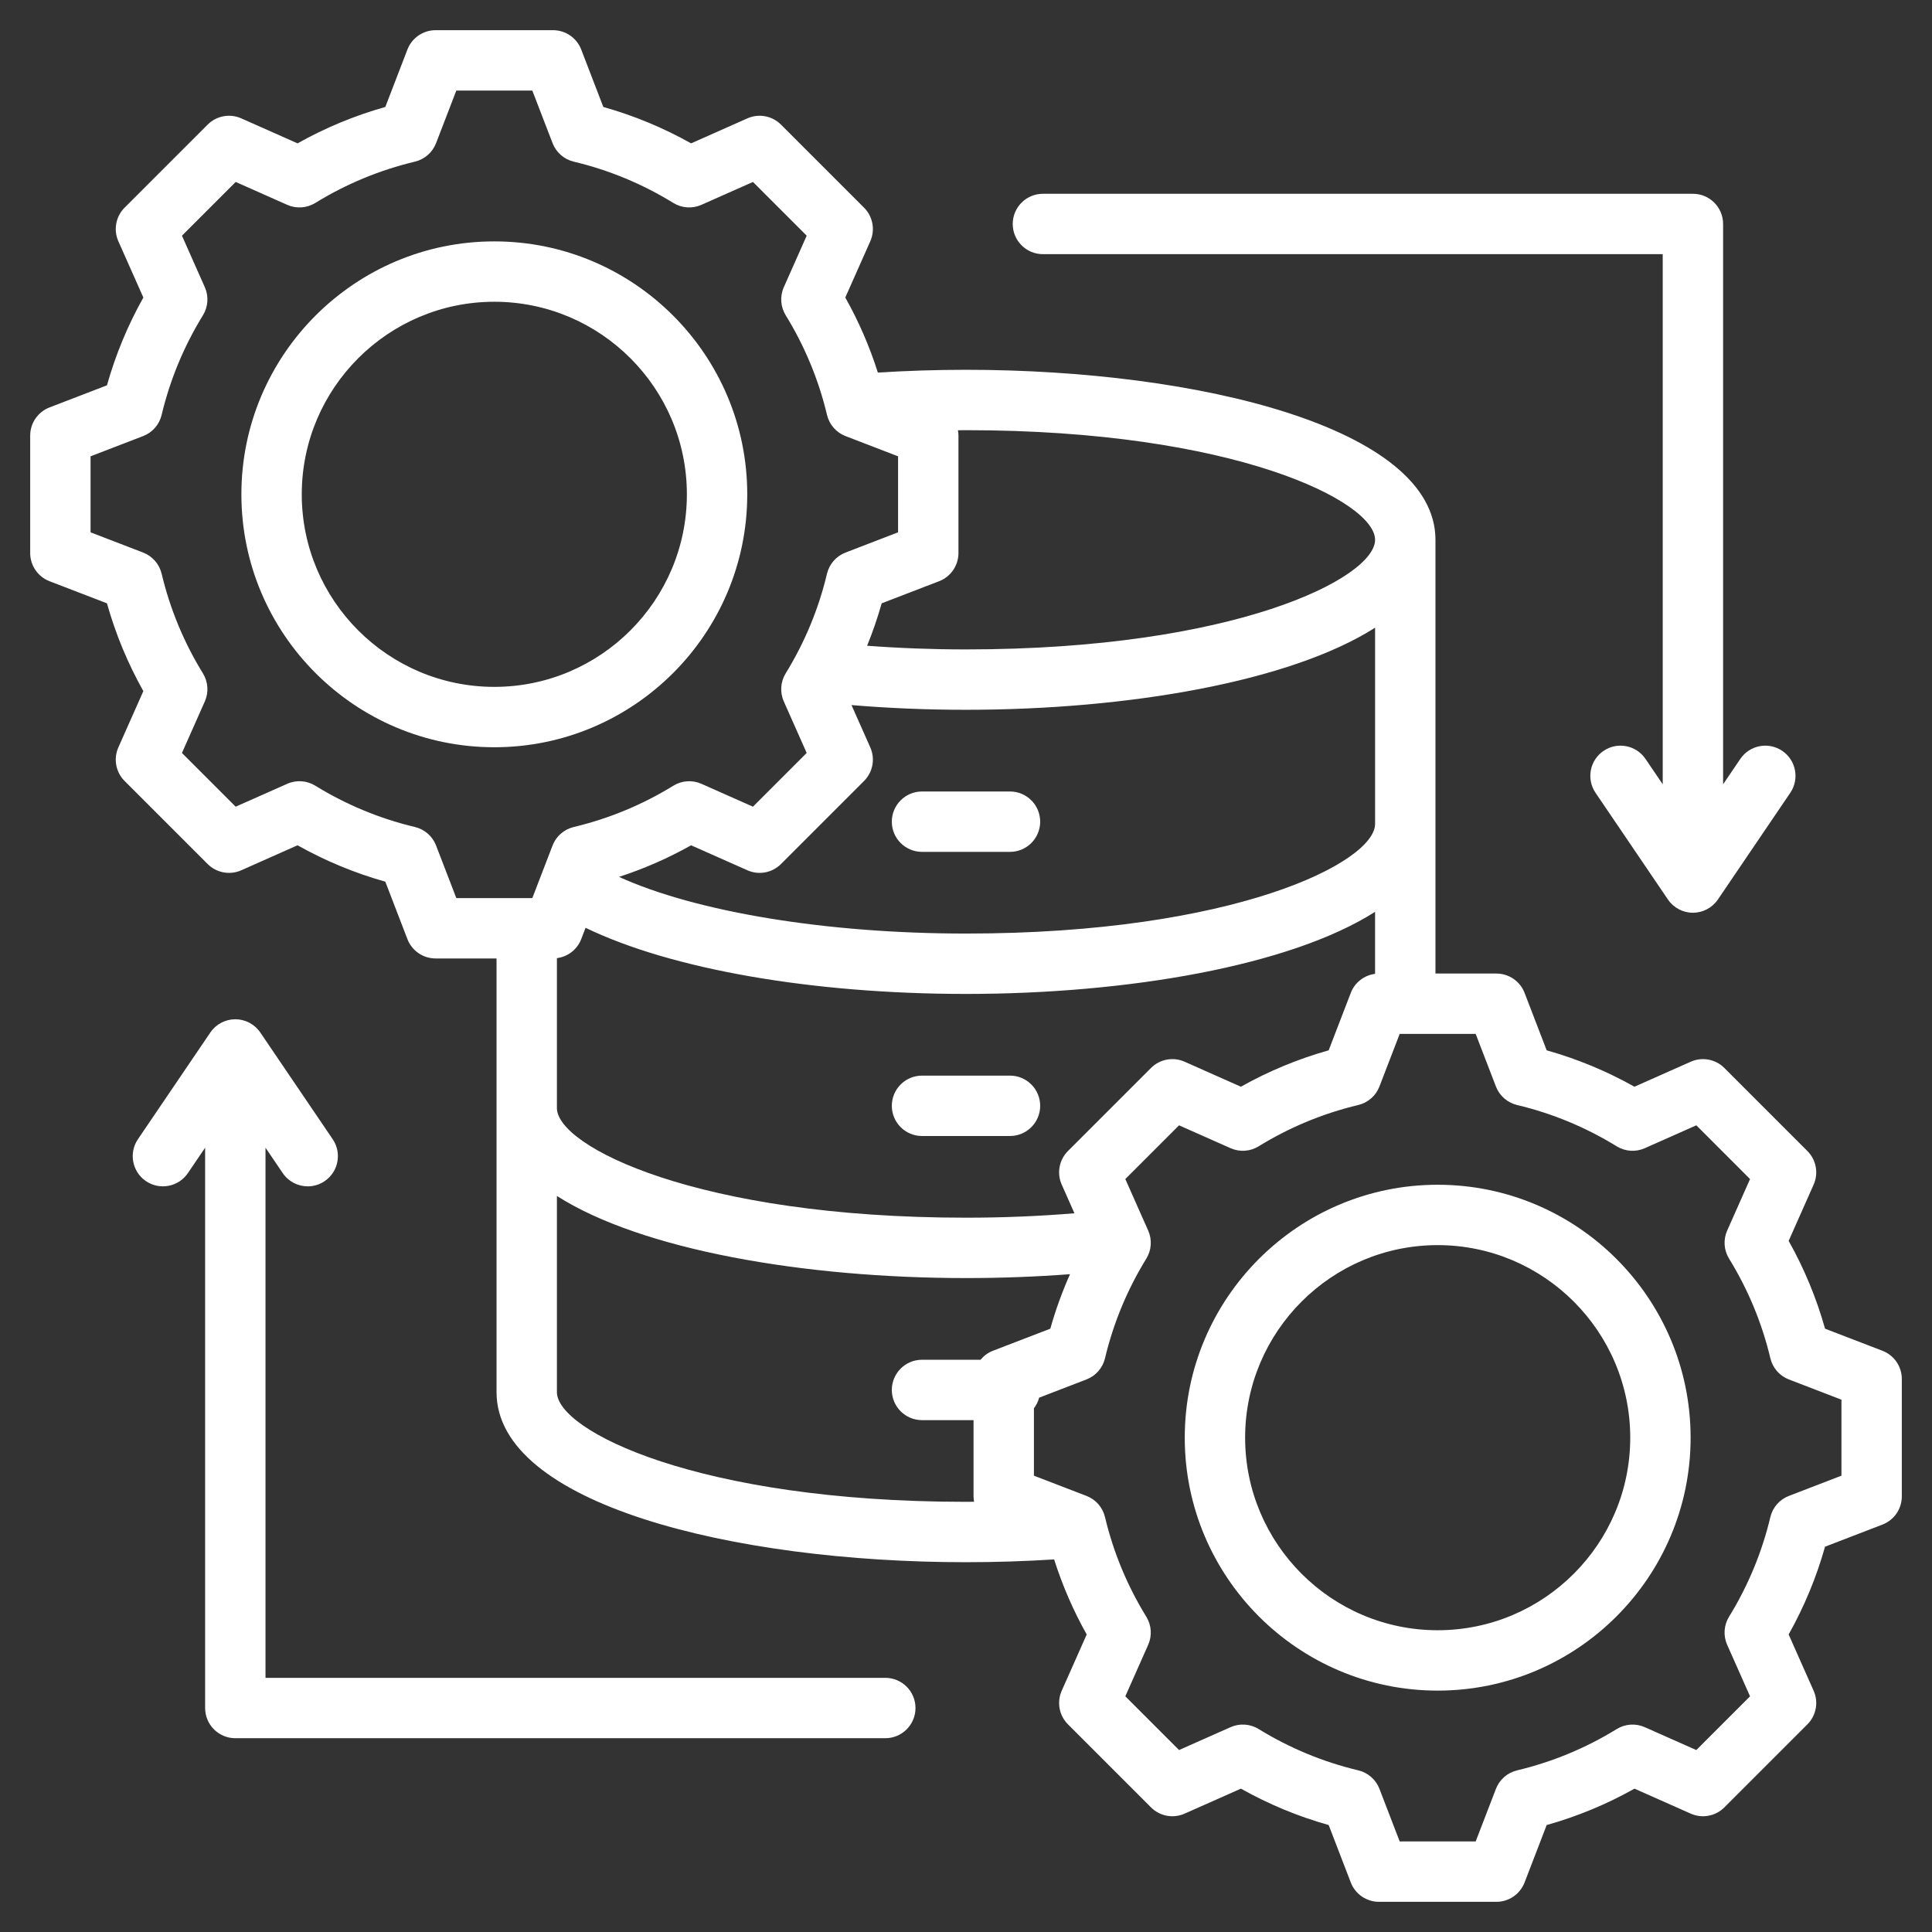 <svg width="472" height="472" viewBox="0 0 472 472" fill="none" xmlns="http://www.w3.org/2000/svg">
<rect x="0" y="0" width="472" height="472" fill="#333333" stroke="none"/>
<path d="M217.878 200.741C217.878 196.668 221.18 193.366 225.253 193.366H246.747C250.82 193.366 254.122 196.668 254.122 200.741C254.122 204.814 250.82 208.116 246.747 208.116H225.253C221.18 208.116 217.878 204.814 217.878 200.741ZM225.253 277.532H246.747C250.82 277.532 254.122 274.23 254.122 270.157C254.122 266.084 250.82 262.782 246.747 262.782H225.253C221.18 262.782 217.878 266.084 217.878 270.157C217.878 274.23 221.18 277.532 225.253 277.532ZM464.625 336.887V365.582C464.625 368.633 462.746 371.368 459.899 372.464L445.868 377.866C443.768 385.341 440.788 392.526 436.976 399.309L443.084 413.061C444.322 415.849 443.716 419.111 441.559 421.268L421.269 441.559C419.112 443.716 415.848 444.323 413.061 443.084L399.315 436.98C392.532 440.792 385.344 443.77 377.864 445.872L372.465 459.899C371.37 462.747 368.634 464.626 365.582 464.626H336.887C333.836 464.626 331.101 462.747 330.005 459.9L324.603 445.868C317.129 443.768 309.944 440.789 303.16 436.977L289.409 443.084C286.62 444.322 283.359 443.717 281.201 441.56L260.91 421.269C258.752 419.111 258.146 415.849 259.384 413.061L265.49 399.315C262.21 393.479 259.55 387.341 257.532 380.976C250.466 381.423 243.252 381.656 236 381.656C179.005 381.656 121.308 367.39 121.308 340.124V234.156H106.418C103.367 234.156 100.632 232.277 99.536 229.431L94.135 215.399C86.66 213.299 79.475 210.32 72.692 206.508L58.94 212.616C56.151 213.854 52.89 213.247 50.732 211.09L30.441 190.8C28.284 188.643 27.678 185.381 28.916 182.592L35.021 168.845C31.21 162.063 28.231 154.875 26.129 147.395L12.101 141.995C9.254 140.9 7.375 138.164 7.375 135.113V106.418C7.375 103.367 9.254 100.632 12.101 99.536L26.131 94.135C28.231 86.66 31.211 79.474 35.023 72.69L28.916 58.941C27.678 56.153 28.284 52.891 30.441 50.733L50.732 30.441C52.888 28.285 56.151 27.677 58.94 28.916L72.692 35.024C79.475 31.212 86.66 28.233 94.135 26.133L99.536 12.101C100.631 9.254 103.367 7.375 106.418 7.375H135.113C138.164 7.375 140.899 9.254 141.995 12.101L147.397 26.133C154.871 28.233 162.056 31.212 168.84 35.024L182.591 28.916C185.38 27.678 188.642 28.284 190.799 30.441L211.09 50.732C213.248 52.889 213.854 56.151 212.616 58.94L206.51 72.686C209.79 78.522 212.45 84.66 214.468 91.024C221.531 90.577 228.746 90.344 236 90.344C292.995 90.344 350.692 104.61 350.692 131.875V237.844H365.582C368.633 237.844 371.368 239.723 372.464 242.569L377.865 256.602C385.338 258.701 392.523 261.681 399.308 265.493L413.06 259.385C415.849 258.148 419.11 258.754 421.268 260.91L441.559 281.2C443.716 283.359 444.322 286.621 443.084 289.409L436.979 303.155C440.792 309.939 443.77 317.126 445.871 324.605L459.899 330.005C462.746 331.1 464.625 333.836 464.625 336.887ZM211.09 190.8L190.8 211.09C188.641 213.247 185.38 213.854 182.591 212.616L168.845 206.51C163.232 209.665 157.337 212.241 151.232 214.229C170.006 222.766 201.781 228.074 236 228.074C301.617 228.074 335.942 210.638 335.942 201.291V153.35C315.172 166.581 275.421 173.407 236 173.407C226.498 173.407 217.124 173.018 208.026 172.256L212.616 182.59C213.854 185.379 213.247 188.642 211.09 190.8ZM236 105.094C235.342 105.094 234.686 105.109 234.029 105.113C234.106 105.54 234.156 105.973 234.156 106.418V135.112C234.156 138.163 232.277 140.898 229.431 141.995L215.398 147.396C214.408 150.919 213.216 154.375 211.84 157.759C219.72 158.35 227.805 158.657 236 158.657C301.617 158.657 335.942 141.221 335.942 131.874C335.942 122.527 301.617 105.094 236 105.094ZM111.482 219.406H130.05L134.991 206.568C135.864 204.299 137.801 202.606 140.166 202.043C148.77 199.995 156.96 196.601 164.507 191.953C166.579 190.677 169.147 190.505 171.367 191.492L183.95 197.08L197.078 183.951L191.488 171.364C190.502 169.141 190.673 166.575 191.948 164.504C196.597 156.954 199.992 148.766 202.037 140.17C202.6 137.805 204.292 135.868 206.562 134.995L219.406 130.049V111.481L206.567 106.54C204.299 105.667 202.605 103.731 202.043 101.365C199.994 92.761 196.6 84.571 191.952 77.025C190.676 74.953 190.505 72.386 191.491 70.163L197.079 57.581L183.95 44.452L171.362 50.042C169.141 51.029 166.573 50.858 164.502 49.582C156.953 44.934 148.766 41.539 140.168 39.493C137.804 38.93 135.867 37.237 134.994 34.968L130.048 22.125H111.481L106.537 34.968C105.664 37.236 103.728 38.93 101.363 39.493C92.767 41.539 84.58 44.933 77.029 49.583C74.957 50.858 72.39 51.029 70.169 50.043L57.58 44.452L44.452 57.581L50.041 70.167C51.028 72.389 50.856 74.956 49.581 77.026C44.931 84.577 41.537 92.766 39.491 101.363C38.929 103.728 37.236 105.665 34.967 106.538L22.125 111.482V130.05L34.964 134.991C37.233 135.864 38.926 137.8 39.489 140.166C41.537 148.77 44.931 156.96 49.578 164.508C50.854 166.579 51.026 169.146 50.039 171.368L44.451 183.951L57.579 197.079L70.168 191.489C72.388 190.503 74.957 190.674 77.027 191.95C84.576 196.598 92.764 199.993 101.362 202.039C103.727 202.602 105.663 204.295 106.536 206.565L111.482 219.406ZM136.058 270.708C136.058 280.055 170.383 297.49 236 297.49C245.018 297.49 253.888 297.123 262.494 296.41L259.384 289.409C258.146 286.621 258.752 283.359 260.909 281.201L281.2 260.91C283.357 258.752 286.619 258.144 289.408 259.384L303.16 265.492C309.944 261.68 317.13 258.701 324.603 256.601L330.005 242.568C330.985 240.02 333.283 238.259 335.941 237.916V222.766C315.172 235.996 275.42 242.823 235.999 242.823C198.259 242.823 163.884 236.743 143.057 226.667L141.995 229.429C141.014 231.978 138.715 233.739 136.057 234.082L136.058 270.708ZM236 366.906C236.658 366.906 237.314 366.891 237.972 366.887C237.895 366.46 237.844 366.027 237.844 365.582V346.949H225.253C221.18 346.949 217.878 343.646 217.878 339.574C217.878 335.501 221.18 332.199 225.253 332.199H239.551C240.341 331.244 241.36 330.47 242.569 330.005L256.6 324.604C257.88 320.05 259.489 315.606 261.411 311.291C253.123 311.918 244.622 312.24 236 312.24C196.579 312.24 156.828 305.414 136.058 292.183V340.124C136.058 349.471 170.383 366.906 236 366.906ZM449.875 341.951L437.036 337.009C434.766 336.136 433.074 334.199 432.511 331.834C430.464 323.232 427.071 315.042 422.422 307.493C421.146 305.423 420.974 302.856 421.961 300.634L427.549 288.051L414.421 274.922L401.832 280.513C399.612 281.5 397.045 281.329 394.973 280.053C387.422 275.404 379.234 272.008 370.639 269.964C368.273 269.401 366.337 267.709 365.464 265.439L360.518 252.594H341.951L337.007 265.437C336.134 267.707 334.197 269.4 331.832 269.962C323.237 272.008 315.049 275.402 307.498 280.051C305.425 281.327 302.859 281.498 300.638 280.511L288.051 274.921L274.922 288.05L280.511 300.635C281.497 302.858 281.326 305.425 280.051 307.495C275.401 315.045 272.007 323.233 269.961 331.831C269.399 334.196 267.706 336.133 265.436 337.006L253.871 341.459C253.618 342.415 253.18 343.293 252.595 344.056V360.518L265.433 365.459C267.702 366.332 269.396 368.269 269.958 370.633C272.007 379.239 275.401 387.428 280.049 394.975C281.325 397.046 281.496 399.613 280.51 401.835L274.922 414.418L288.051 427.546L300.639 421.956C302.86 420.97 305.428 421.14 307.499 422.416C315.048 427.065 323.235 430.459 331.833 432.505C334.198 433.067 336.135 434.76 337.008 437.03L341.952 449.875H360.519L365.461 437.037C366.334 434.767 368.271 433.074 370.635 432.511C379.238 430.463 387.429 427.069 394.977 422.421C397.048 421.145 399.616 420.974 401.837 421.961L414.419 427.549L427.547 414.421L421.957 401.832C420.971 399.61 421.142 397.043 422.417 394.973C427.066 387.424 430.46 379.236 432.507 370.638C433.069 368.273 434.762 366.337 437.031 365.464L449.875 360.518V341.951ZM413.027 351.234C413.027 385.307 385.307 413.027 351.234 413.027C317.162 413.027 289.442 385.307 289.442 351.234C289.442 317.162 317.162 289.442 351.234 289.442C385.307 289.442 413.027 317.162 413.027 351.234ZM398.277 351.234C398.277 325.295 377.173 304.192 351.234 304.192C325.296 304.192 304.192 325.295 304.192 351.234C304.192 377.174 325.296 398.277 351.234 398.277C377.173 398.277 398.277 377.174 398.277 351.234ZM120.766 182.558C86.693 182.558 58.973 154.838 58.973 120.766C58.973 86.693 86.693 58.973 120.766 58.973C154.838 58.973 182.558 86.693 182.558 120.766C182.558 154.838 154.838 182.558 120.766 182.558ZM167.808 120.766C167.808 94.826 146.704 73.723 120.766 73.723C94.827 73.723 73.723 94.826 73.723 120.766C73.723 146.705 94.827 167.808 120.766 167.808C146.704 167.808 167.808 146.705 167.808 120.766ZM254.792 62.094H406.213V191.607L402.004 185.403C399.716 182.032 395.129 181.155 391.761 183.441C388.391 185.728 387.512 190.315 389.798 193.685L407.486 219.754C408.859 221.776 411.145 222.988 413.589 222.988C416.033 222.988 418.319 221.777 419.692 219.754L437.38 193.685C439.666 190.315 438.788 185.728 435.417 183.441C432.049 181.156 427.461 182.032 425.174 185.403L420.965 191.607V54.719C420.965 50.646 417.663 47.344 413.59 47.344H254.792C250.719 47.344 247.417 50.646 247.417 54.719C247.417 58.792 250.719 62.094 254.792 62.094ZM216.287 409.906H64.865V280.393L69.074 286.597C70.501 288.699 72.821 289.832 75.183 289.832C76.61 289.832 78.05 289.42 79.318 288.559C82.688 286.273 83.566 281.685 81.28 278.315L63.592 252.247C62.219 250.225 59.933 249.013 57.489 249.013C55.045 249.013 52.759 250.225 51.386 252.247L33.698 278.315C31.412 281.685 32.291 286.273 35.66 288.559C39.029 290.844 43.617 289.967 45.904 286.597L50.113 280.393V417.28C50.113 421.353 53.415 424.655 57.488 424.655H216.285C220.358 424.655 223.66 421.353 223.66 417.28C223.66 413.207 220.359 409.906 216.287 409.906Z" fill="white"/>
</svg>
